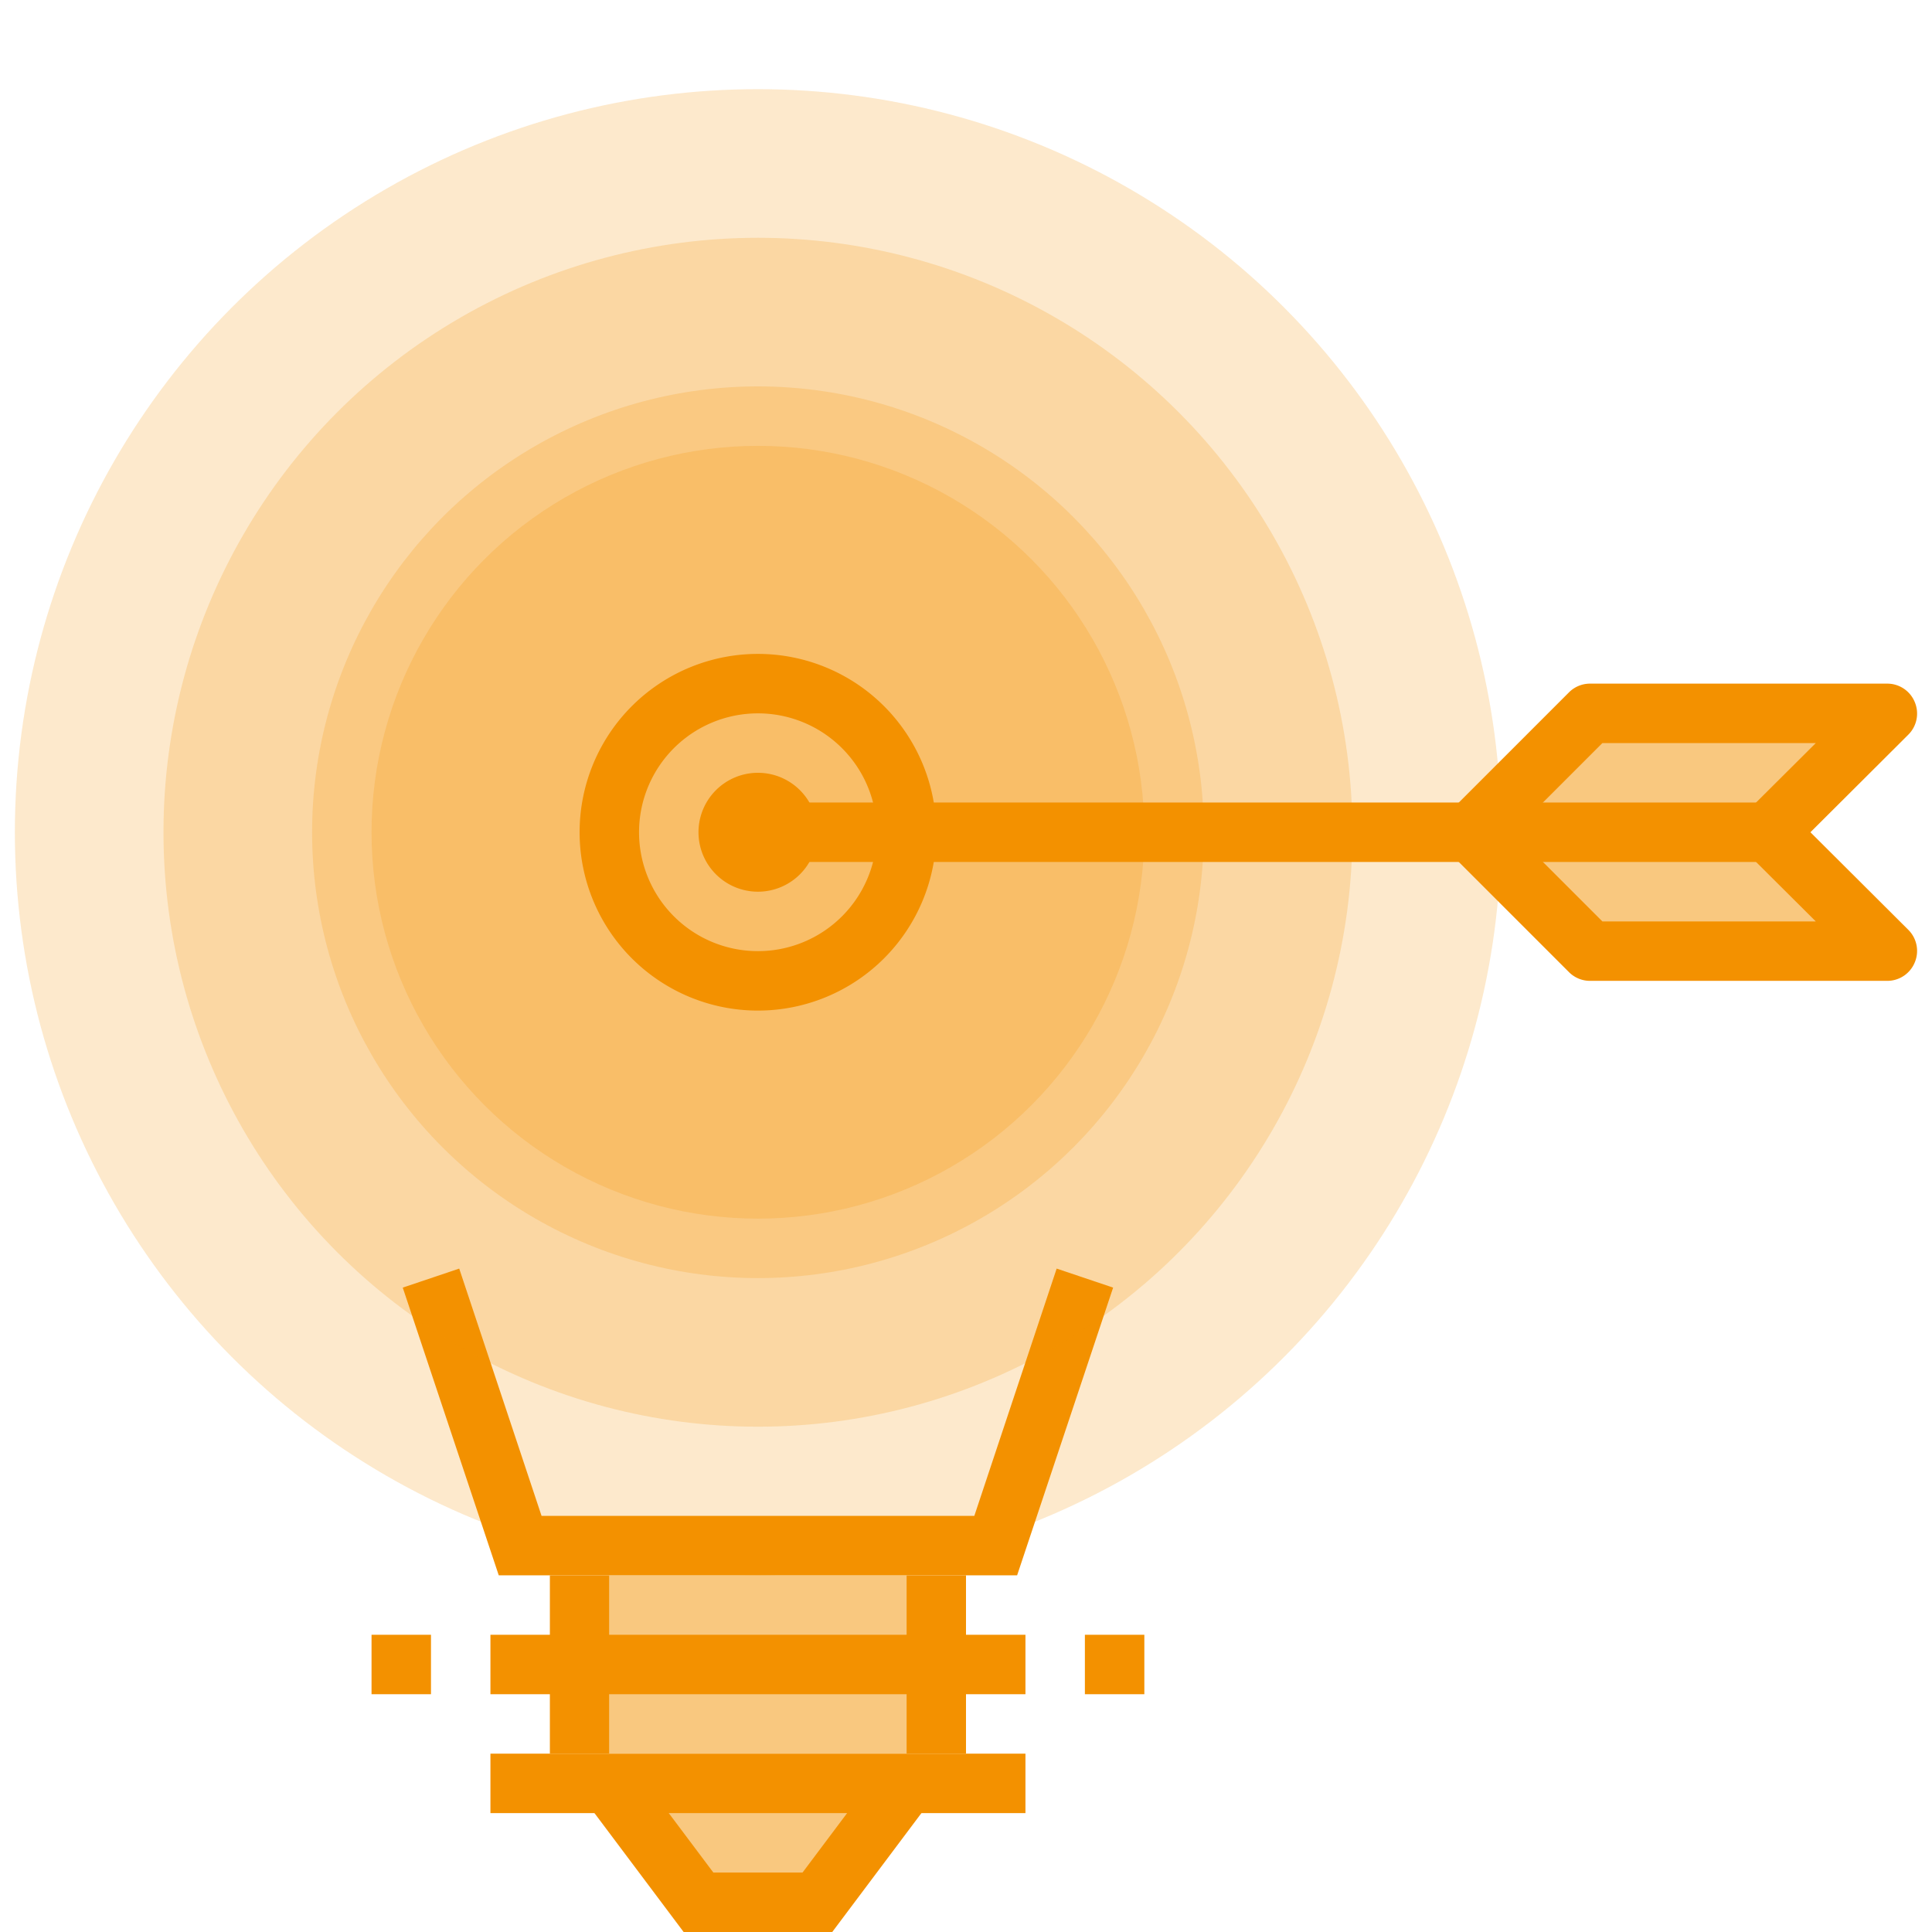 <svg id="Ebene_1" data-name="Ebene 1" xmlns="http://www.w3.org/2000/svg" viewBox="0 0 65 65"><defs><style>.cls-1{opacity:0.2;}.cls-2{fill:#f39100;}.cls-3{opacity:0.5;}</style></defs><g class="cls-1"><circle class="cls-2" cx="25.5" cy="28" r="25"/></g><g class="cls-3"><rect class="cls-2" x="20.5" y="53" width="10" height="6"/></g><g class="cls-3"><polygon class="cls-2" points="30.5 60 27.5 64 23.5 64 20.5 60 30.5 60"/></g><rect class="cls-2" x="16.5" y="59" width="18" height="2"/><rect class="cls-2" x="16.5" y="55" width="18" height="2"/><polygon class="cls-2" points="34.22 53 16.78 53 13.55 43.32 15.45 42.68 18.22 51 32.78 51 35.55 42.68 37.45 43.32 34.22 53"/><polygon class="cls-2" points="28 65 23 65 19.7 60.6 21.3 59.4 24 63 27 63 29.7 59.4 31.3 60.6 28 65"/><rect class="cls-2" x="18.5" y="53" width="2" height="6"/><rect class="cls-2" x="30.5" y="53" width="2" height="6"/><rect class="cls-2" x="12.5" y="55" width="2" height="2"/><rect class="cls-2" x="36.5" y="55" width="2" height="2"/><g class="cls-1"><circle class="cls-2" cx="25.5" cy="28" r="20"/></g><g class="cls-1"><circle class="cls-2" cx="25.5" cy="28" r="15"/></g><g class="cls-3"><polygon class="cls-2" points="49.5 28 53.5 24 63.5 24 59.5 28 63.5 32 53.5 32 49.5 28"/></g><g class="cls-1"><circle class="cls-2" cx="25.5" cy="28" r="13"/></g><rect class="cls-2" x="25.5" y="27" width="34" height="2"/><path class="cls-2" d="M63.5,33h-10a1,1,0,0,1-.71-.29l-4-4a1,1,0,0,1,0-1.42l4-4A1,1,0,0,1,53.5,23h10a1,1,0,0,1,.92.62,1,1,0,0,1-.21,1.09L60.91,28l3.3,3.29a1,1,0,0,1,.21,1.09A1,1,0,0,1,63.5,33Zm-9.59-2h7.18l-2.3-2.29a1,1,0,0,1,0-1.42L61.09,25H53.91l-3,3Z"/><path class="cls-2" d="M25.5,30a2,2,0,1,1,2-2A2,2,0,0,1,25.5,30Zm0-2Z"/><path class="cls-2" d="M25.5,34a6,6,0,1,1,6-6A6,6,0,0,1,25.5,34Zm0-10a4,4,0,1,0,4,4A4,4,0,0,0,25.5,24Z"/></svg>